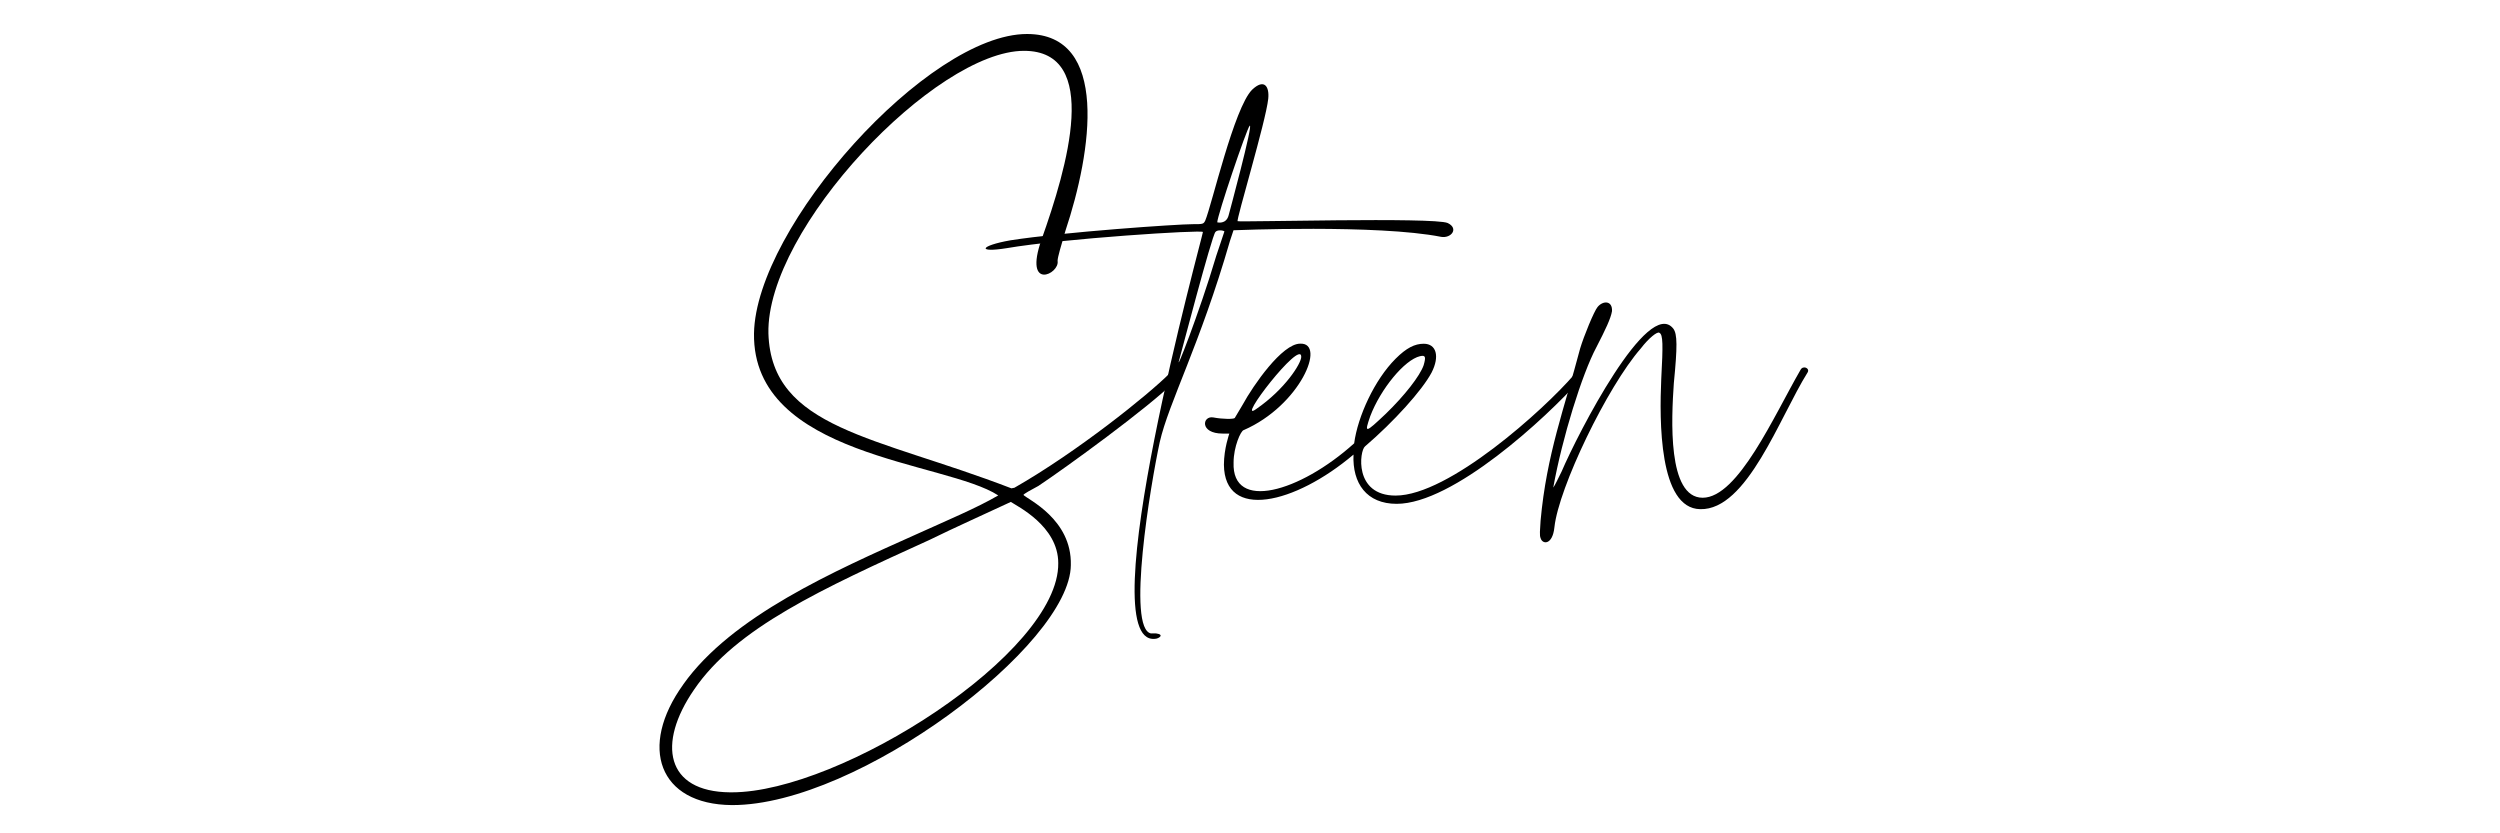 <?xml version="1.0" encoding="UTF-8"?>
<svg id="Layer_1" data-name="Layer 1" xmlns="http://www.w3.org/2000/svg" viewBox="0 0 300 100">
  <defs>
    <style>
      .cls-1 {
        fill: #000;
        stroke-width: 0px;
      }
    </style>
  </defs>
  <path class="cls-1" d="M81.99,82.13c5.83-8.21,18.15-13.61,27.94-18,3.67-1.66,7.27-3.17,9.86-4.68-6.26-4.1-29.52-4.61-29.31-19.44.22-12.82,20.88-35.93,32.76-35.93,9.94,0,7.78,14.11,4.61,23.62-.5,1.73-.94,3.17-.94,3.6.29,1.58-4.1,3.67-1.94-2.52,3.1-8.71,7.2-22.68-2.09-22.68-10.58,0-30.96,21.31-30.67,33.92.36,11.45,12.89,12.31,29.16,18.58l.36-.07c7.56-4.32,16.06-11.16,18.58-13.68.5-.5,1.37.36.72.86-3.24,3.24-13.18,10.44-16.42,12.6-.94.5-1.73.94-1.8,1.08.43.5,5.83,2.88,5.69,8.42-.07,9.58-25.56,28.8-40.61,28.8h-.07c-8.78-.07-11.23-6.98-5.83-14.47ZM111.58,64.77c-12.96,5.9-23.26,10.58-28.3,18-4.46,6.48-3.38,12.24,4.32,12.31h.22c13.03,0,39.32-16.71,39.17-27.51,0-4.46-4.97-6.84-5.69-7.34-3.38,1.58-6.62,3.02-9.72,4.54Z"/>
  <path class="cls-1" d="M138.15,76.01h.58c1.08.14.29.65-.14.65-7.85.79,5.76-48.39,5.76-48.82,0-.29-16.85.79-23.55,1.94-3.6.58-3.24-.29.43-.94,6.48-1.01,20.09-1.94,21.89-1.94,1.22,0,1.3,0,1.51-.43.79-1.87,3.46-13.54,5.62-15.7,1.44-1.37,2.09-.43,1.94,1.08-.29,2.74-3.89,14.62-3.67,14.69.14.14,23.55-.5,25.2.22,1.37.65.43,1.87-.79,1.66-7.63-1.51-24.91-.79-24.91-.79l-.43,1.3c-3.6,12.46-7.34,19.37-8.42,24.12-1.08,4.97-4.03,22.54-1.01,22.97ZM145.92,30.79l1.01-3.02c-.14-.14-.86-.22-1.08.07-.43.43-4.25,15.05-4.32,15.27-.65,2.16,2.38-5.54,4.39-12.31ZM146.07,26.68s1.08.29,1.37-.86c0,0,3.02-11.16,2.52-10.73-.36.36-3.89,10.8-3.89,11.59Z"/>
  <path class="cls-1" d="M189.63,45.55c-4.1,4.61-15.26,14.91-22.03,14.91-3.6,0-5.33-2.45-5.18-5.91-7.06,5.98-15.48,7.92-15.55,1.22,0-1.94.65-3.74.65-3.74h-.79c-2.81,0-2.45-2.16-1.15-1.94,1.15.22,2.45.22,2.59.07l.94-1.58c1.3-2.38,4.75-7.34,6.91-7.34,3.17-.14,0,7.42-6.77,10.37-.36.07-1.22,2.02-1.22,3.89-.22,5.9,7.92,3.6,14.47-2.3.43-3.24,2.45-7.63,4.97-10.15,1.3-1.3,2.3-1.8,3.38-1.8,1.51,0,1.94,1.51.94,3.46-1.15,2.16-4.54,5.9-7.99,8.86-.65.5-1.37,5.9,3.67,5.9,6.41,0,17.86-10.37,21.39-14.47.79-.86,1.51-.29.79.58ZM150.75,49.08c3.46-2.38,5.4-5.47,5.4-6.26,0-2.23-7.99,8.14-5.4,6.26ZM166.3,49.65c2.23-2.16,4.1-4.54,4.54-5.83.29-1.01.22-1.22-.43-1.08-1.87.43-4.75,3.96-5.98,7.2-.72,2.09-.65,2.09,1.87-.29Z"/>
  <path class="cls-1" d="M216.92,44.68c-3.38,5.4-7.27,16.56-12.89,16.42-4.97-.07-4.9-10.66-4.68-15.62.22-4.1.22-5.33-.22-5.54-.22-.22-1.3.65-2.23,1.87-4.03,4.61-9.86,16.71-10.37,21.46-.22,2.16-1.44,2.09-1.66,1.3-.14-.29-.07-1.01,0-2.09.72-7.99,2.88-13.54,4.75-20.67.43-1.44,1.66-4.46,2.09-4.97.65-.79,1.8-.79,1.73.5-.14.86-.79,2.23-1.87,4.32-1.73,3.24-4.1,10.87-5.18,16.85.22-.29.58-1.08,1.01-1.94,1.94-4.54,10.37-20.95,13.39-17.14.5.65.5,2.16.07,6.55-.29,4.25-.79,13.75,3.46,13.75s8.57-9.86,11.74-15.34c.29-.58,1.15-.22.86.29Z"/>
</svg>